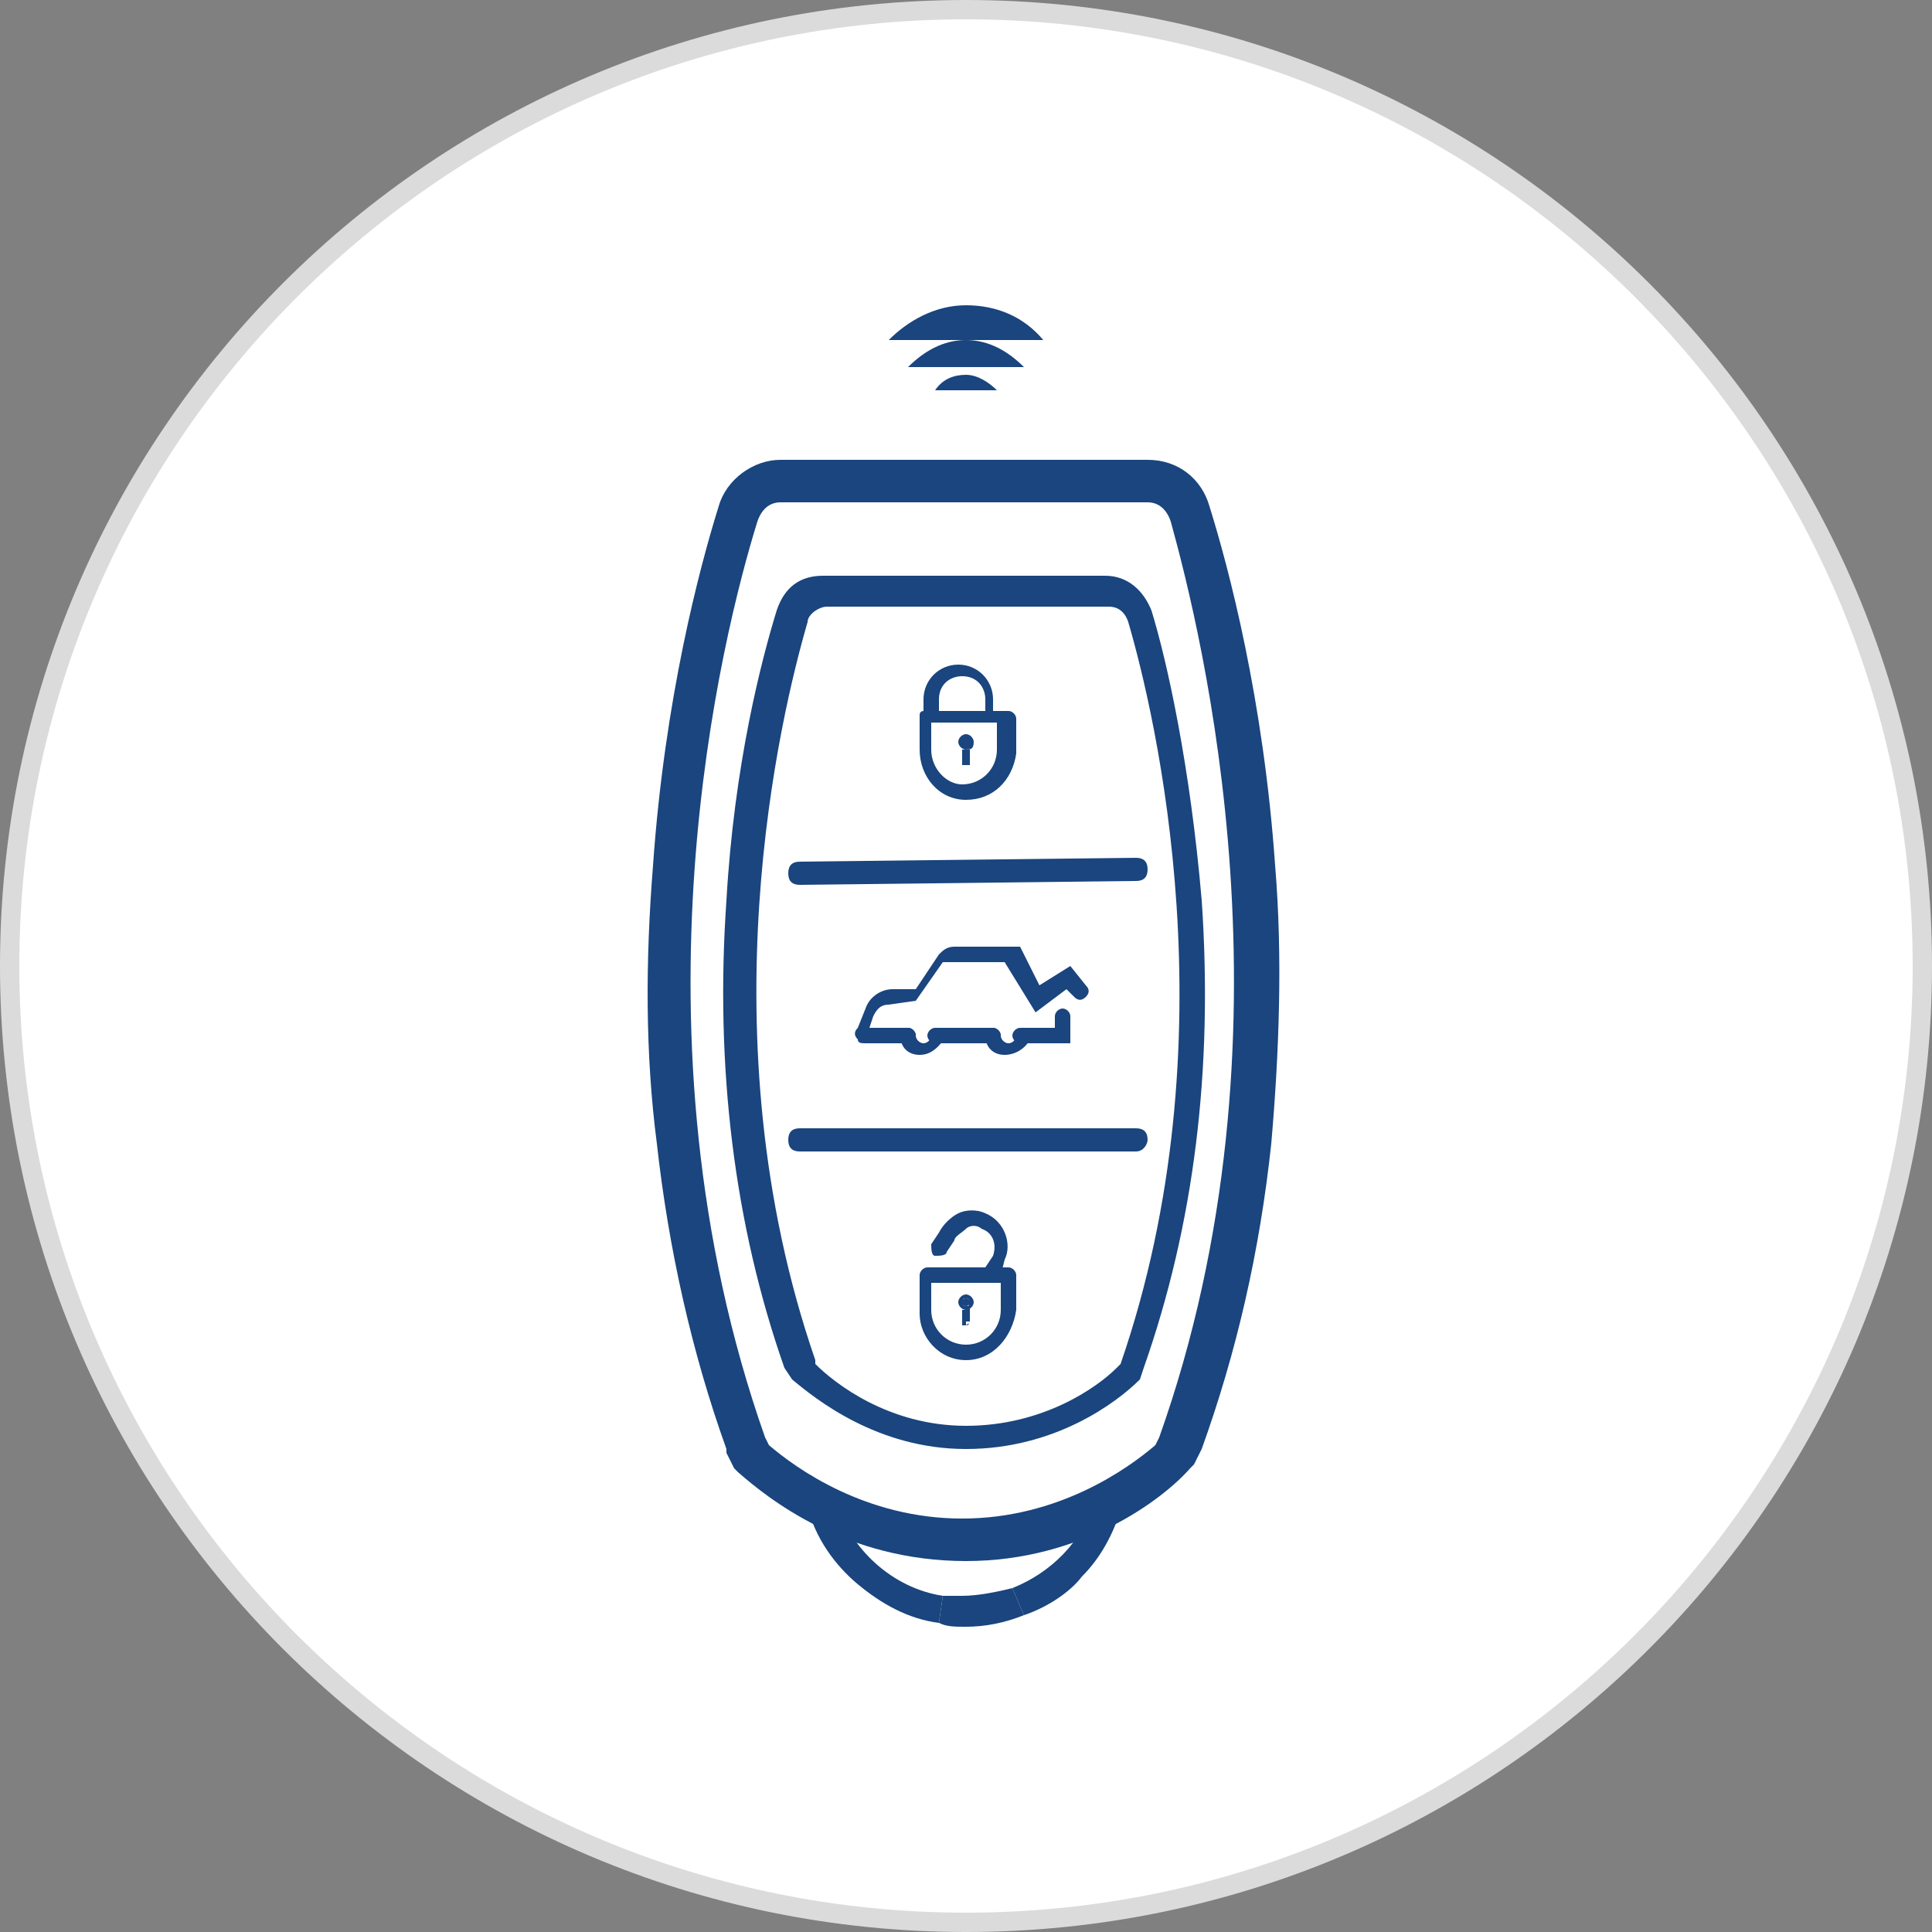 <?xml version="1.0" encoding="utf-8"?>
<!-- Generator: Adobe Illustrator 24.0.2, SVG Export Plug-In . SVG Version: 6.00 Build 0)  -->
<svg version="1.1" id="Capa_1" xmlns="http://www.w3.org/2000/svg" xmlns:xlink="http://www.w3.org/1999/xlink" x="0px" y="0px"
	 viewBox="0 0 50 50" style="enable-background:new 0 0 50 50;" xml:space="preserve">
<rect x="0" y="0" width="50" height="50" fill="#808080" stroke="none"/>
<style type="text/css">
	.st0{fill:#FFFFFF;}
	.st1{fill:#DBDBDB;}
	.st2{fill:#1A457E;}
</style>
<g>
	<circle class="st0" cx="25" cy="25" r="24.8"/>
	<path class="st1" d="M25,0.5c13.5,0,24.5,11,24.5,24.5S38.5,49.5,25,49.5S0.5,38.5,0.5,25S11.5,0.5,25,0.5 M25,0
		C11.2,0,0,11.2,0,25s11.2,25,25,25s25-11.2,25-25S38.8,0,25,0L25,0z"/>
</g>
<g>
	<g>
		<g>
			<g>
				<g>
					<path class="st2" d="M25,40.4C25,40.4,25,40.4,25,40.4c-3.1,0-5.1-1.6-5.9-2.3l-0.1-0.1l-0.2-0.4l0-0.1
						c-0.9-2.5-1.5-5.2-1.8-7.9c-0.3-2.3-0.3-4.7-0.1-7.2c0.3-4.3,1.2-7.7,1.7-9.3c0.2-0.7,0.9-1.2,1.6-1.2h9.5
						c0.8,0,1.4,0.5,1.6,1.2c0.5,1.6,1.4,5,1.7,9.3c0.2,2.4,0.1,4.9-0.1,7.2c-0.3,2.8-0.9,5.4-1.8,7.9l0,0l-0.2,0.4l-0.1,0.1
						C30.1,38.8,28,40.4,25,40.4z M19.9,37.4c0.7,0.6,2.5,1.9,5,1.9c0,0,0,0,0,0c2.5,0,4.3-1.3,5-1.9l0.1-0.2
						c3.7-10.4,1.1-20.8,0.3-23.7c-0.1-0.3-0.3-0.5-0.6-0.5h-9.5c-0.3,0-0.5,0.2-0.6,0.5c-0.9,2.9-3.5,13.2,0.2,23.7L19.9,37.4z"/>
				</g>
				<g>
					<path class="st2" d="M25,37.5C25,37.5,25,37.5,25,37.5c-2.3,0-3.9-1.3-4.5-1.8l0,0l-0.2-0.3l0,0c-1.3-3.7-1.8-7.8-1.5-12.1
						c0.2-3.5,0.9-6.2,1.3-7.5c0.2-0.6,0.6-0.9,1.2-0.9h7.3c0.6,0,1,0.4,1.2,0.9c0.4,1.3,1,4,1.3,7.5c0.3,4.4-0.2,8.4-1.5,12.1l0,0
						l-0.1,0.3l0,0C28.9,36.3,27.3,37.5,25,37.5z M21.1,35.3c0.5,0.5,1.9,1.6,3.9,1.6c0,0,0,0,0,0c2,0,3.4-1,3.9-1.5l0.1-0.1
						c2.9-8.4,0.9-16.8,0.2-19.2c-0.1-0.3-0.3-0.4-0.5-0.4h-7.3c-0.2,0-0.5,0.2-0.5,0.4c-0.7,2.4-2.7,10.7,0.2,19.1L21.1,35.3z"/>
				</g>
				<g>
					<g>
						<path class="st2" d="M20.7,22.9c-0.2,0-0.3-0.1-0.3-0.3c0-0.2,0.1-0.3,0.3-0.3l8.7-0.1c0,0,0,0,0,0c0.2,0,0.3,0.1,0.3,0.3
							c0,0.2-0.1,0.3-0.3,0.3L20.7,22.9C20.7,22.9,20.7,22.9,20.7,22.9z"/>
					</g>
					<g>
						<path class="st2" d="M29.4,29.8h-8.7c-0.2,0-0.3-0.1-0.3-0.3c0-0.2,0.1-0.3,0.3-0.3h8.7c0.2,0,0.3,0.1,0.3,0.3
							C29.7,29.6,29.6,29.8,29.4,29.8z"/>
					</g>
				</g>
				<g>
					<g>
						<path class="st2" d="M23.5,27h-1.1c-0.1,0-0.2,0-0.2-0.1c-0.1-0.1-0.1-0.2,0-0.3l0.2-0.5c0.1-0.3,0.4-0.5,0.7-0.5l0.6,0
							l0.6-0.9l0,0c0.1-0.1,0.2-0.2,0.4-0.2h1.7l0.5,1l0.8-0.5l0.4,0.5c0.1,0.1,0.1,0.2,0,0.3c-0.1,0.1-0.2,0.1-0.3,0l-0.2-0.2
							l-0.8,0.6L26,24.9h-1.5c0,0-0.1,0-0.1,0l-0.7,1L23,26c-0.2,0-0.3,0.1-0.4,0.3l-0.1,0.3h1c0.1,0,0.2,0.1,0.2,0.2
							C23.7,26.9,23.6,27,23.5,27z"/>
					</g>
					<g>
						<path class="st2" d="M23.5,27L23.5,27c-0.2,0-0.3-0.1-0.3-0.2c0-0.1,0.1-0.2,0.2-0.2h0.1c0.1,0,0.2,0.1,0.2,0.2
							C23.7,26.9,23.6,27,23.5,27z"/>
					</g>
					<g>
						<path class="st2" d="M27.7,27h-1.3c-0.1,0-0.2-0.1-0.2-0.2c0-0.1,0.1-0.2,0.2-0.2h0.9v-0.3c0-0.1,0.1-0.2,0.2-0.2
							c0.1,0,0.2,0.1,0.2,0.2V27z"/>
					</g>
					<g>
						<path class="st2" d="M25.7,27h-1.5c-0.1,0-0.2-0.1-0.2-0.2c0-0.1,0.1-0.2,0.2-0.2h1.5c0.1,0,0.2,0.1,0.2,0.2
							C25.9,26.9,25.8,27,25.7,27z"/>
					</g>
					<g>
						<path class="st2" d="M23.8,27.3c-0.3,0-0.5-0.2-0.5-0.5c0-0.1,0.1-0.2,0.2-0.2c0.1,0,0.2,0.1,0.2,0.2c0,0.1,0.1,0.2,0.2,0.2
							c0.1,0,0.2-0.1,0.2-0.2c0-0.1,0.1-0.2,0.2-0.2c0.1,0,0.2,0.1,0.2,0.2C24.3,27.1,24.1,27.3,23.8,27.3z"/>
					</g>
					<g>
						<path class="st2" d="M26,27.3c-0.3,0-0.5-0.2-0.5-0.5c0-0.1,0.1-0.2,0.2-0.2c0.1,0,0.2,0.1,0.2,0.2c0,0.1,0.1,0.2,0.2,0.2
							c0.1,0,0.2-0.1,0.2-0.2c0-0.1,0.1-0.2,0.2-0.2c0.1,0,0.2,0.1,0.2,0.2C26.6,27.1,26.3,27.3,26,27.3z"/>
					</g>
				</g>
				<g>
					<g>
						<path class="st2" d="M25,20.7c-0.7,0-1.2-0.6-1.2-1.3v-0.9c0-0.1,0.1-0.1,0.1-0.1h2.2c0.1,0,0.2,0.1,0.2,0.2c0,0,0,0,0,0
							c0,0,0,0,0,0v0.9C26.2,20.2,25.7,20.7,25,20.7z M24.1,18.7v0.7c0,0.5,0.4,0.9,0.8,0.9c0.5,0,0.9-0.4,0.9-0.9v-0.7H24.1z"/>
					</g>
					<g>
						<path class="st2" d="M25.7,18.7c-0.1,0-0.2-0.1-0.2-0.2v-0.4c0-0.3-0.2-0.6-0.6-0.6c-0.3,0-0.6,0.2-0.6,0.6v0.4
							c0,0.1-0.1,0.2-0.2,0.2c-0.1,0-0.2-0.1-0.2-0.2v-0.4c0-0.5,0.4-0.9,0.9-0.9s0.9,0.4,0.9,0.9v0.4
							C25.9,18.6,25.9,18.7,25.7,18.7z"/>
					</g>
					<g>
						<path class="st2" d="M25.1,19.3c0,0.1-0.1,0.1-0.1,0.1c-0.1,0-0.1-0.1-0.1-0.1c0-0.1,0.1-0.1,0.1-0.1
							C25.1,19.1,25.1,19.2,25.1,19.3z"/>
						<path class="st2" d="M25,19.4c-0.1,0-0.2-0.1-0.2-0.2c0-0.1,0.1-0.2,0.2-0.2c0.1,0,0.2,0.1,0.2,0.2
							C25.2,19.4,25.1,19.4,25,19.4z M25,19.2C24.9,19.2,24.9,19.2,25,19.2c-0.1,0.1-0.1,0.2,0,0.2C25.1,19.4,25.1,19.3,25,19.2
							C25.1,19.2,25.1,19.2,25,19.2z"/>
					</g>
					<g>
						<rect x="25" y="19.4" class="st2" width="0.1" height="0.4"/>
						<path class="st2" d="M25,19.8L25,19.8c-0.1,0-0.1,0-0.1,0v-0.4c0,0,0,0,0,0H25c0,0,0,0,0,0L25,19.8
							C25.1,19.8,25.1,19.8,25,19.8z M25,19.7L25,19.7l0-0.3h0V19.7z"/>
					</g>
				</g>
				<g>
					<g>
						<path class="st2" d="M25,35.2c-0.7,0-1.2-0.6-1.2-1.2V33c0-0.1,0.1-0.2,0.2-0.2h2.1c0.1,0,0.2,0.1,0.2,0.2c0,0,0,0,0,0
							c0,0,0,0,0,0v0.9C26.2,34.6,25.7,35.2,25,35.2z M24.1,33.2v0.7c0,0.5,0.4,0.9,0.9,0.9c0.5,0,0.9-0.4,0.9-0.9v-0.7H24.1z"/>
					</g>
					<g>
						<path class="st2" d="M25.7,33.1C25.7,33.1,25.6,33.1,25.7,33.1c-0.2-0.1-0.2-0.2-0.2-0.3l0.2-0.3c0.1-0.3,0-0.6-0.3-0.7
							c-0.1-0.1-0.3-0.1-0.4,0c-0.1,0.1-0.3,0.2-0.3,0.3l-0.2,0.3c0,0.1-0.2,0.1-0.3,0.1c-0.1,0-0.1-0.2-0.1-0.3l0.2-0.3
							c0.1-0.2,0.3-0.4,0.5-0.5c0.2-0.1,0.5-0.1,0.7,0c0.5,0.2,0.7,0.8,0.5,1.2L25.9,33C25.8,33.1,25.8,33.1,25.7,33.1z"/>
					</g>
					<g>
						<path class="st2" d="M25.1,33.7c0,0.1-0.1,0.1-0.1,0.1c-0.1,0-0.1-0.1-0.1-0.1c0-0.1,0.1-0.1,0.1-0.1
							C25.1,33.6,25.1,33.7,25.1,33.7z"/>
						<path class="st2" d="M25,33.9c-0.1,0-0.2-0.1-0.2-0.2c0-0.1,0.1-0.2,0.2-0.2c0.1,0,0.2,0.1,0.2,0.2
							C25.2,33.8,25.1,33.9,25,33.9z M25,33.6C24.9,33.6,24.9,33.7,25,33.6c-0.1,0.1-0.1,0.2,0,0.2C25.1,33.8,25.1,33.8,25,33.6
							C25.1,33.7,25.1,33.6,25,33.6z"/>
					</g>
					<g>
						<rect x="25" y="33.8" class="st2" width="0.1" height="0.4"/>
						<path class="st2" d="M25,34.3L25,34.3c-0.1,0-0.1,0-0.1,0v-0.4c0,0,0,0,0,0H25c0,0,0,0,0,0L25,34.3
							C25.1,34.2,25.1,34.3,25,34.3z M25,34.2L25,34.2l0-0.3h0V34.2z"/>
					</g>
				</g>
				<g>
					<path class="st2" d="M26.5,41.8l-0.3-0.7c1-0.4,1.8-1.2,2.1-2.2l0.7,0.2c-0.2,0.6-0.5,1.2-1,1.7C27.7,41.2,27.1,41.6,26.5,41.8
						z"/>
				</g>
				<g>
					<path class="st2" d="M25,42.1C25,42.1,25,42.1,25,42.1c-0.3,0-0.5,0-0.7-0.1l0.1-0.7c0.2,0,0.4,0,0.5,0c0.4,0,0.9-0.1,1.3-0.2
						l0.3,0.7C26,42,25.5,42.1,25,42.1z"/>
				</g>
				<g>
					<path class="st2" d="M24.3,42c-0.8-0.1-1.5-0.5-2.1-1c-0.6-0.5-1.1-1.2-1.3-2l0.7-0.2c0.4,1.3,1.5,2.3,2.8,2.5L24.3,42z"/>
				</g>
			</g>
		</g>
	</g>
	<g>
		<path class="st2" d="M25.8,10.1c-0.2-0.2-0.5-0.4-0.8-0.4c-0.3,0-0.6,0.1-0.8,0.4"/>
		<path class="st2" d="M26.5,9.5c-0.4-0.4-0.9-0.7-1.5-0.7c-0.6,0-1.1,0.3-1.5,0.7"/>
		<path class="st2" d="M27,8.8c-0.5-0.6-1.2-0.9-2-0.9c-0.8,0-1.5,0.4-2,0.9"/>
	</g>
</g>
</svg>
